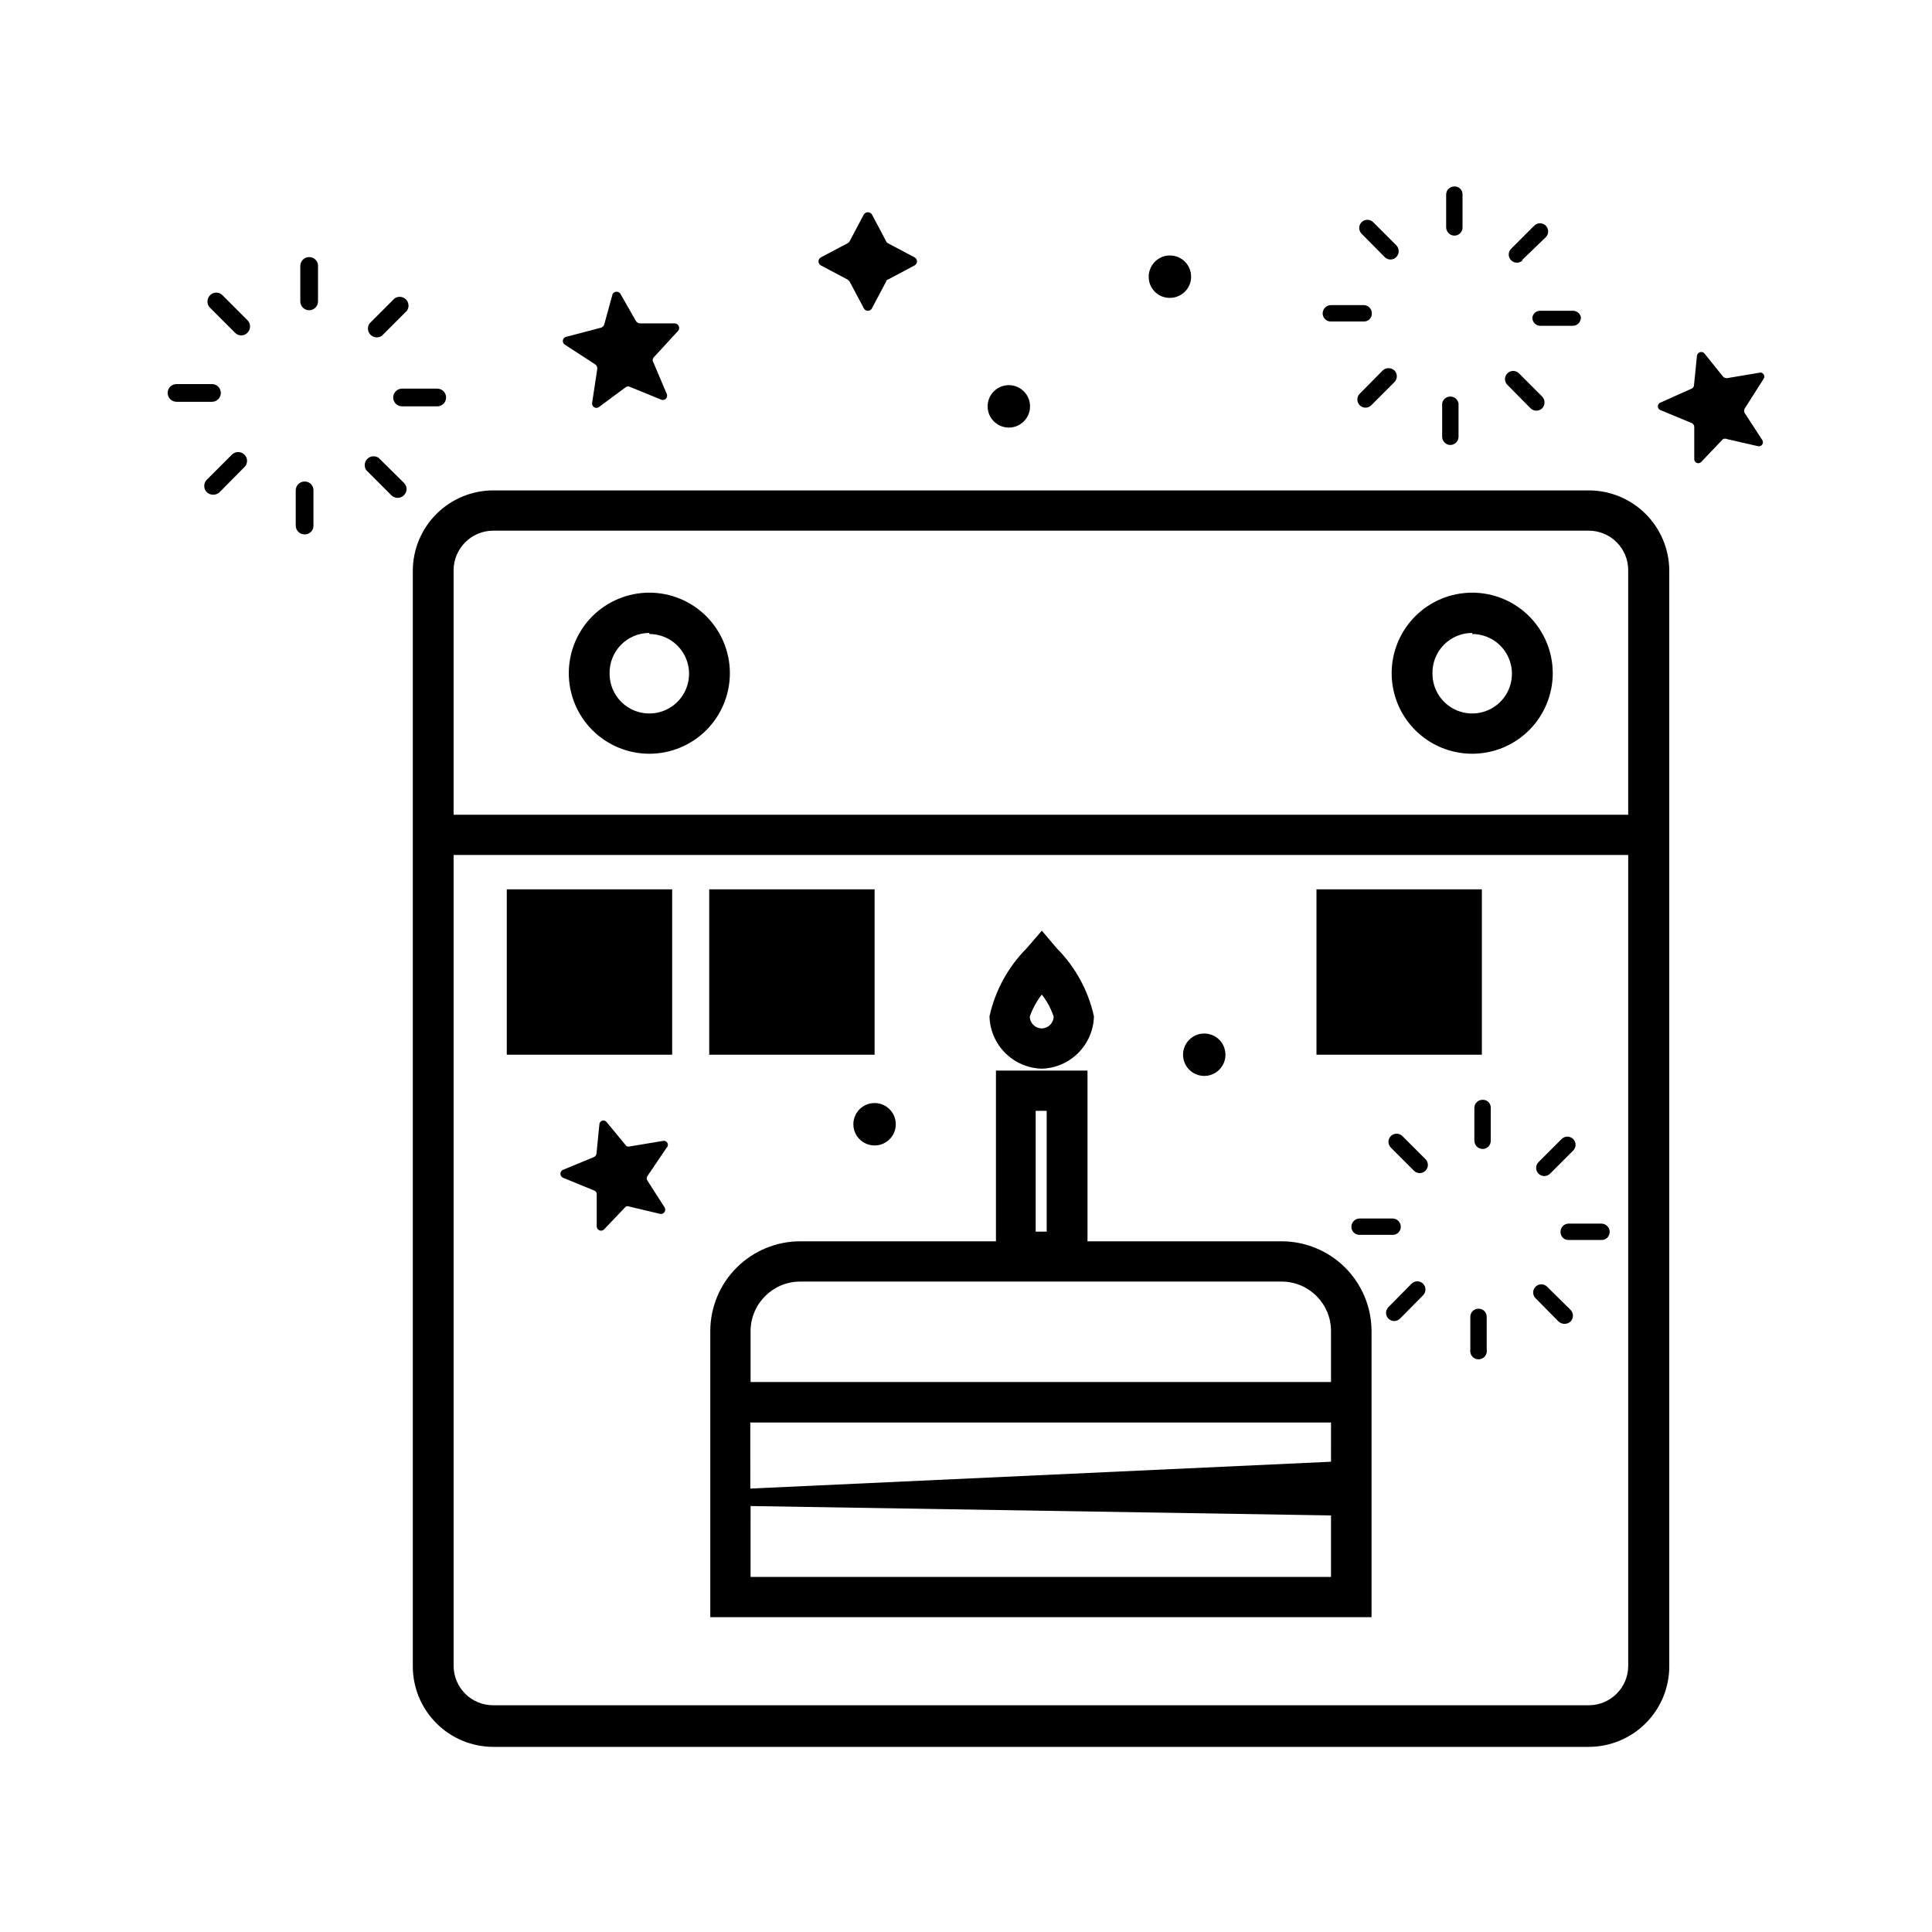 <?xml version="1.0" encoding="UTF-8"?>
<!-- Uploaded to: SVG Repo, www.svgrepo.com, Generator: SVG Repo Mixer Tools -->
<svg fill="#000000" width="800px" height="800px" version="1.1" viewBox="144 144 512 512" xmlns="http://www.w3.org/2000/svg">
 <g>
  <path d="m463.07 429.13c2.277 0.031 4.348-1.32 5.242-3.418 0.891-2.098 0.43-4.527-1.172-6.148-1.602-1.625-4.027-2.117-6.137-1.254-2.109 0.867-3.484 2.922-3.484 5.199 0 3.078 2.473 5.582 5.551 5.621z"/>
  <path d="m411.35 257.31c3.102 0 5.621-2.516 5.621-5.621s-2.519-5.621-5.621-5.621c-3.106 0-5.621 2.516-5.621 5.621s2.516 5.621 5.621 5.621z"/>
  <path d="m454.04 222.94c2.281 0 4.336-1.375 5.199-3.484 0.867-2.109 0.375-4.531-1.25-6.133-1.621-1.605-4.051-2.066-6.148-1.176-2.098 0.895-3.449 2.965-3.422 5.246 0 1.484 0.598 2.906 1.652 3.949 1.055 1.043 2.484 1.617 3.969 1.598z"/>
  <path d="m370.15 441.94c0 3.106 2.516 5.621 5.621 5.621 3.102 0 5.621-2.516 5.621-5.621 0-3.106-2.519-5.621-5.621-5.621-3.106 0-5.621 2.516-5.621 5.621z"/>
  <path d="m301.78 240.59c0.375 0.281 0.566 0.742 0.496 1.207l-1.352 8.965c-0.078 0.469 0.141 0.941 0.555 1.18 0.414 0.238 0.93 0.191 1.297-0.113l7.113-5.266v0.004c0.348-0.223 0.793-0.223 1.141 0l8.184 3.344h-0.004c0.43 0.18 0.926 0.086 1.254-0.242 0.328-0.328 0.426-0.824 0.242-1.254l-3.559-8.395c-0.25-0.363-0.25-0.848 0-1.211l6.547-7.113c0.297-0.352 0.371-0.84 0.191-1.262-0.184-0.422-0.586-0.707-1.047-0.73h-9.25c-0.438-0.027-0.836-0.266-1.066-0.641l-4.055-7.113v-0.004c-0.211-0.391-0.621-0.641-1.066-0.641-0.449 0-0.859 0.25-1.066 0.641l-2.207 8.039v0.004c-0.125 0.406-0.445 0.727-0.855 0.852l-9.25 2.418c-0.441 0.105-0.781 0.469-0.855 0.918-0.078 0.449 0.117 0.898 0.5 1.148z"/>
  <path d="m611.35 244.43c0.238-0.312 0.281-0.73 0.117-1.086-0.164-0.359-0.508-0.594-0.898-0.621l-8.895 1.492c-0.398 0.016-0.789-0.141-1.066-0.426l-4.91-6.117c-0.301-0.344-0.773-0.477-1.207-0.336-0.434 0.137-0.742 0.523-0.785 0.977l-0.781 7.754c-0.004 0.41-0.258 0.777-0.641 0.926l-8.254 3.699c-0.414 0.16-0.684 0.555-0.684 0.996s0.27 0.836 0.684 0.996l8.254 3.414c0.41 0.168 0.688 0.555 0.711 0.996v8.609c0.004 0.438 0.277 0.824 0.684 0.984 0.406 0.156 0.867 0.047 1.164-0.273l5.762-6.047h0.004c0.336-0.164 0.73-0.164 1.066 0l8.109 1.852c0.441 0.148 0.93-0.004 1.207-0.375 0.273-0.375 0.277-0.887 0.004-1.262l-4.625-7.113v-0.004c-0.215-0.371-0.215-0.836 0-1.207z"/>
  <path d="m319.71 446.35-8.965 1.492v0.004c-0.391 0.086-0.793-0.086-0.996-0.43l-4.981-6.047c-0.27-0.359-0.73-0.512-1.16-0.387-0.43 0.129-0.734 0.512-0.762 0.957l-0.781 7.828c-0.059 0.371-0.301 0.691-0.641 0.852l-8.254 3.414c-0.402 0.188-0.656 0.59-0.656 1.031 0 0.445 0.254 0.848 0.656 1.035l8.324 3.414c0.41 0.156 0.668 0.559 0.641 0.996v8.539c0.016 0.445 0.293 0.84 0.707 1.008 0.414 0.172 0.891 0.082 1.215-0.227l5.762-6.047c0.336-0.168 0.73-0.168 1.066 0l8.109 1.922 0.004-0.004c0.434 0.062 0.863-0.129 1.105-0.492 0.242-0.367 0.254-0.836 0.031-1.215l-4.555-7.113c-0.25-0.363-0.25-0.844 0-1.211l5.051-7.469h0.004c0.367-0.32 0.473-0.848 0.254-1.285s-0.703-0.668-1.18-0.566z"/>
  <path d="m536.93 435.46c-0.578-0.02-1.141 0.199-1.555 0.602-0.418 0.402-0.652 0.957-0.652 1.535v8.68c0 1.219 0.988 2.207 2.207 2.207 0.578 0 1.133-0.234 1.535-0.652 0.402-0.414 0.617-0.977 0.598-1.555v-8.68c0.023-0.574-0.195-1.129-0.602-1.531-0.406-0.406-0.961-0.625-1.531-0.605z"/>
  <path d="m554.79 455.03 6.117-6.117c0.844-0.844 0.844-2.215 0-3.059-0.844-0.848-2.215-0.848-3.059 0l-6.117 6.117c-0.848 0.844-0.848 2.215 0 3.059 0.844 0.848 2.211 0.848 3.059 0z"/>
  <path d="m568.38 468.27h-8.68c-0.582 0-1.133 0.234-1.535 0.652-0.402 0.414-0.621 0.977-0.602 1.555-0.02 0.57 0.199 1.125 0.605 1.531 0.402 0.406 0.957 0.621 1.531 0.602h8.68c0.578 0.02 1.137-0.195 1.555-0.598 0.414-0.402 0.648-0.957 0.648-1.535 0-0.586-0.23-1.148-0.645-1.559-0.414-0.414-0.977-0.648-1.559-0.648z"/>
  <path d="m554 484.99c-0.844-0.848-2.215-0.848-3.059 0-0.844 0.844-0.844 2.211 0 3.059l6.117 6.191 0.004-0.004c0.891 0.797 2.238 0.797 3.129 0 0.418-0.414 0.652-0.977 0.652-1.562 0-0.59-0.234-1.152-0.652-1.566z"/>
  <path d="m535.86 490.82c-0.578-0.02-1.141 0.199-1.555 0.602-0.418 0.402-0.652 0.953-0.652 1.535v8.68c-0.117 0.641 0.059 1.305 0.477 1.805 0.418 0.504 1.039 0.793 1.695 0.793 0.652 0 1.273-0.289 1.691-0.793 0.418-0.5 0.594-1.164 0.477-1.805v-8.68c0-1.18-0.953-2.137-2.133-2.137z"/>
  <path d="m518.07 484.2-6.117 6.191c-0.848 0.844-0.848 2.215 0 3.059 0.844 0.844 2.215 0.844 3.059 0l6.117-6.191c0.848-0.844 0.848-2.215 0-3.059-0.844-0.844-2.215-0.844-3.059 0z"/>
  <path d="m504.34 471.25h8.68c0.578 0.02 1.141-0.195 1.555-0.598 0.418-0.402 0.652-0.957 0.652-1.535 0-1.219-0.988-2.207-2.207-2.207h-8.68c-1.219 0-2.207 0.988-2.207 2.207 0 0.578 0.234 1.133 0.652 1.535 0.414 0.402 0.977 0.617 1.555 0.598z"/>
  <path d="m515.65 445.07c-0.844-0.844-2.215-0.844-3.059 0-0.848 0.848-0.848 2.215 0 3.062l6.117 6.117c0.844 0.844 2.215 0.844 3.059 0 0.848-0.844 0.848-2.215 0-3.059z"/>
  <path d="m529.45 206.44c0.582 0 1.133-0.234 1.535-0.652 0.402-0.414 0.621-0.977 0.602-1.555v-8.68c0.02-0.574-0.199-1.129-0.602-1.531-0.406-0.406-0.961-0.625-1.535-0.605-0.578-0.016-1.137 0.199-1.555 0.602-0.414 0.402-0.648 0.957-0.648 1.535v8.68c0 0.586 0.23 1.145 0.645 1.559 0.414 0.414 0.977 0.648 1.559 0.648z"/>
  <path d="m547.31 212.98 6.332-6.117c0.848-0.844 0.848-2.215 0-3.059-0.844-0.848-2.215-0.848-3.059 0l-6.117 6.117c-0.848 0.844-0.848 2.215 0 3.059 0.844 0.848 2.215 0.848 3.059 0z"/>
  <path d="m550.09 228.14c-0.02 0.578 0.195 1.141 0.598 1.555 0.402 0.418 0.957 0.652 1.535 0.652h8.539c1.219 0 2.203-0.988 2.203-2.207-0.176-1.066-1.125-1.828-2.203-1.777h-8.539c-1.062-0.047-1.988 0.723-2.133 1.777z"/>
  <path d="m549.59 252.18c0.414 0.418 0.977 0.652 1.566 0.652 0.586 0 1.152-0.234 1.566-0.652 0.785-0.867 0.785-2.191 0-3.059l-6.191-6.188c-0.844-0.848-2.215-0.848-3.059 0-0.848 0.844-0.848 2.215 0 3.059z"/>
  <path d="m528.32 261.93c1.191 0 2.168-0.945 2.207-2.137v-8.891c-0.191-1.051-1.105-1.812-2.172-1.812-1.066 0-1.98 0.762-2.168 1.812v8.75c-0.02 0.586 0.195 1.152 0.594 1.582 0.402 0.426 0.953 0.676 1.539 0.695z"/>
  <path d="m510.46 242.15-6.117 6.191c-0.844 0.844-0.844 2.215 0 3.059s2.215 0.844 3.059 0l6.117-6.117c0.418-0.414 0.652-0.98 0.652-1.566s-0.234-1.152-0.652-1.566c-0.867-0.785-2.191-0.785-3.059 0z"/>
  <path d="m496.73 229.2h8.68c0.57 0.02 1.125-0.199 1.531-0.602 0.406-0.406 0.625-0.961 0.602-1.531 0.02-0.578-0.195-1.141-0.598-1.555-0.402-0.418-0.957-0.652-1.535-0.652h-8.68c-1.219 0-2.207 0.988-2.207 2.207 0 0.578 0.234 1.133 0.652 1.535 0.414 0.402 0.977 0.617 1.555 0.598z"/>
  <path d="m510.96 212.13c0.402 0.414 0.953 0.645 1.527 0.645 0.578 0 1.129-0.23 1.531-0.645 0.418-0.414 0.652-0.977 0.652-1.566 0-0.586-0.234-1.152-0.652-1.566l-6.117-6.117c-0.848-0.844-2.215-0.844-3.062 0-0.844 0.844-0.844 2.215 0 3.059z"/>
  <path d="m225.93 212.13c-1.297 0-2.348 1.051-2.348 2.348v9.391c0 1.297 1.051 2.348 2.348 2.348 1.297 0 2.348-1.051 2.348-2.348v-9.676c-0.145-1.184-1.152-2.07-2.348-2.062z"/>
  <path d="m245.21 232.98 6.617-6.617c0.664-0.934 0.555-2.207-0.254-3.019-0.809-0.809-2.082-0.914-3.016-0.254l-6.617 6.617c-0.664 0.934-0.555 2.207 0.254 3.016 0.809 0.809 2.082 0.918 3.016 0.258z"/>
  <path d="m248.2 249.34c0 1.297 1.055 2.348 2.352 2.348h9.32c1.297 0 2.348-1.051 2.348-2.348s-1.051-2.348-2.348-2.348h-9.32c-1.297 0-2.352 1.051-2.352 2.348z"/>
  <path d="m244.36 265.35c-0.934-0.66-2.207-0.551-3.016 0.258-0.809 0.809-0.918 2.082-0.258 3.016l6.617 6.617c0.441 0.445 1.043 0.699 1.672 0.699s1.23-0.254 1.672-0.699c0.445-0.43 0.695-1.02 0.695-1.637 0-0.617-0.25-1.207-0.695-1.637z"/>
  <path d="m224.72 271.61c-1.297 0-2.348 1.051-2.348 2.348v9.32c0 1.297 1.051 2.348 2.348 2.348 0.629 0.02 1.238-0.219 1.68-0.664 0.445-0.445 0.688-1.055 0.668-1.684v-9.32c0.02-0.629-0.223-1.238-0.668-1.684-0.441-0.441-1.051-0.684-1.68-0.664z"/>
  <path d="m205.44 264.5-6.617 6.617v-0.004c-0.449 0.441-0.699 1.047-0.699 1.676 0 0.625 0.25 1.23 0.699 1.672 0.949 0.859 2.394 0.859 3.344 0l6.617-6.688v-0.004c0.441-0.426 0.691-1.02 0.691-1.637 0-0.613-0.25-1.207-0.691-1.633-0.441-0.449-1.043-0.703-1.672-0.703-0.629 0-1.23 0.254-1.672 0.703z"/>
  <path d="m202.52 248.13c0-1.297-1.051-2.348-2.348-2.348h-9.391c-1.297 0-2.352 1.051-2.352 2.348s1.055 2.348 2.352 2.348h9.391c0.621 0 1.219-0.246 1.66-0.688 0.441-0.438 0.688-1.035 0.688-1.66z"/>
  <path d="m202.95 222.23c-0.43-0.441-1.02-0.691-1.637-0.691s-1.207 0.25-1.637 0.691c-0.445 0.441-0.699 1.043-0.699 1.672s0.254 1.23 0.699 1.672l6.617 6.617c0.43 0.445 1.02 0.695 1.637 0.695 0.617 0 1.207-0.25 1.637-0.695 0.449-0.441 0.699-1.043 0.699-1.672 0-0.629-0.25-1.23-0.699-1.672z"/>
  <path d="m368.66 218.11 0.496 0.496 3.769 7.113 0.004 0.004c0.211 0.395 0.621 0.641 1.066 0.641 0.449 0 0.859-0.246 1.07-0.641l3.769-7.113s0-0.355 0.426-0.496l7.113-3.769 0.004-0.008c0.391-0.207 0.641-0.617 0.641-1.066 0-0.445-0.25-0.855-0.641-1.066l-7.113-3.769h-0.004c-0.195-0.113-0.344-0.289-0.426-0.5l-3.769-7.113c-0.238-0.359-0.641-0.574-1.07-0.574-0.43 0-0.828 0.215-1.066 0.574l-3.769 7.113c-0.109 0.215-0.285 0.391-0.5 0.5l-7.113 3.769c-0.395 0.211-0.641 0.621-0.641 1.066 0 0.449 0.246 0.859 0.641 1.066z"/>
  <path d="m483.71 472.96h-51.512v-45.25h-24.262v45.25h-51.871c-6.309 0-12.359 2.504-16.828 6.957s-6.988 10.5-7.004 16.809v75.844h175.24v-75.844c-0.02-6.297-2.527-12.332-6.981-16.785-4.453-4.449-10.484-6.961-16.781-6.981zm-65.246-34.578h2.918v32.016l-2.918 0.004zm78.266 92.992-153.89 7.113-0.004-17.5h153.9zm-140.66-47.742h127.64c7.203 0.043 13.02 5.891 13.02 13.094v13.52h-153.82v-13.52c0.039-7.242 5.918-13.094 13.16-13.094zm-13.164 78.266 0.004-18.781 153.82 2.488v16.293z"/>
  <path d="m420.1 427.21c7.555-0.227 13.617-6.32 13.805-13.875-1.5-6.809-4.906-13.055-9.82-18l-3.984-4.695-4.055 4.695c-4.914 4.945-8.316 11.191-9.82 18 0.188 7.582 6.293 13.688 13.875 13.875zm0-19.637v-0.004c1.363 1.758 2.422 3.731 3.133 5.836-0.039 1.715-1.418 3.094-3.133 3.129-1.742 0.004-3.164-1.387-3.199-3.129 0.742-2.106 1.82-4.078 3.199-5.836z"/>
  <path d="m565.03 273.96h-290.29c-5.66 0-11.09 2.25-15.09 6.25-4.004 4.004-6.254 9.434-6.254 15.094v290.29c0 5.66 2.25 11.09 6.254 15.09 4 4.004 9.43 6.254 15.09 6.254h290.29c5.66 0 11.09-2.25 15.09-6.254 4.004-4 6.254-9.43 6.254-15.09v-290.43c-0.039-5.637-2.305-11.031-6.301-15-4-3.973-9.406-6.203-15.043-6.203zm-290.29 10.672h290.29c2.785 0 5.457 1.113 7.418 3.09 1.965 1.977 3.059 4.656 3.039 7.441v64.746h-311.28v-64.746c0-5.816 4.715-10.531 10.527-10.531zm290.29 311.28h-290.29c-2.785 0.016-5.465-1.074-7.441-3.039s-3.086-4.637-3.086-7.422v-214.87h311.28v214.87c0 5.777-4.684 10.461-10.457 10.461z"/>
  <path d="m316.08 343.75c5.66 0 11.09-2.246 15.094-6.25 4-4.004 6.25-9.434 6.25-15.094s-2.25-11.09-6.25-15.094c-4.004-4.004-9.434-6.25-15.094-6.25s-11.09 2.246-15.094 6.25-6.25 9.434-6.25 15.094 2.246 11.09 6.25 15.094 9.434 6.25 15.094 6.25zm0-31.734v0.004c4.258 0 8.098 2.562 9.727 6.5 1.633 3.934 0.73 8.465-2.281 11.477-3.012 3.012-7.539 3.91-11.477 2.281-3.934-1.629-6.5-5.469-6.5-9.73-0.074-2.84 1-5.594 2.984-7.629 1.98-2.035 4.703-3.184 7.547-3.184z"/>
  <path d="m534.15 343.75c5.66 0 11.09-2.246 15.09-6.25 4.004-4.004 6.254-9.434 6.254-15.094s-2.25-11.09-6.254-15.094c-4-4.004-9.43-6.25-15.09-6.25-5.664 0-11.09 2.246-15.094 6.25s-6.254 9.434-6.254 15.094 2.25 11.09 6.254 15.094 9.43 6.25 15.094 6.25zm0-31.734v0.004c4.258 0 8.098 2.562 9.727 6.5 1.629 3.934 0.73 8.465-2.281 11.477-3.012 3.012-7.543 3.91-11.477 2.281s-6.5-5.469-6.5-9.73c-0.078-2.84 1-5.594 2.981-7.629 1.984-2.035 4.707-3.184 7.551-3.184z"/>
  <path d="m278.3 379.68h43.828v43.828h-43.828z"/>
  <path d="m331.95 379.68h43.828v43.828h-43.828z"/>
  <path d="m492.88 379.68h43.828v43.828h-43.828z"/>
 </g>
</svg>